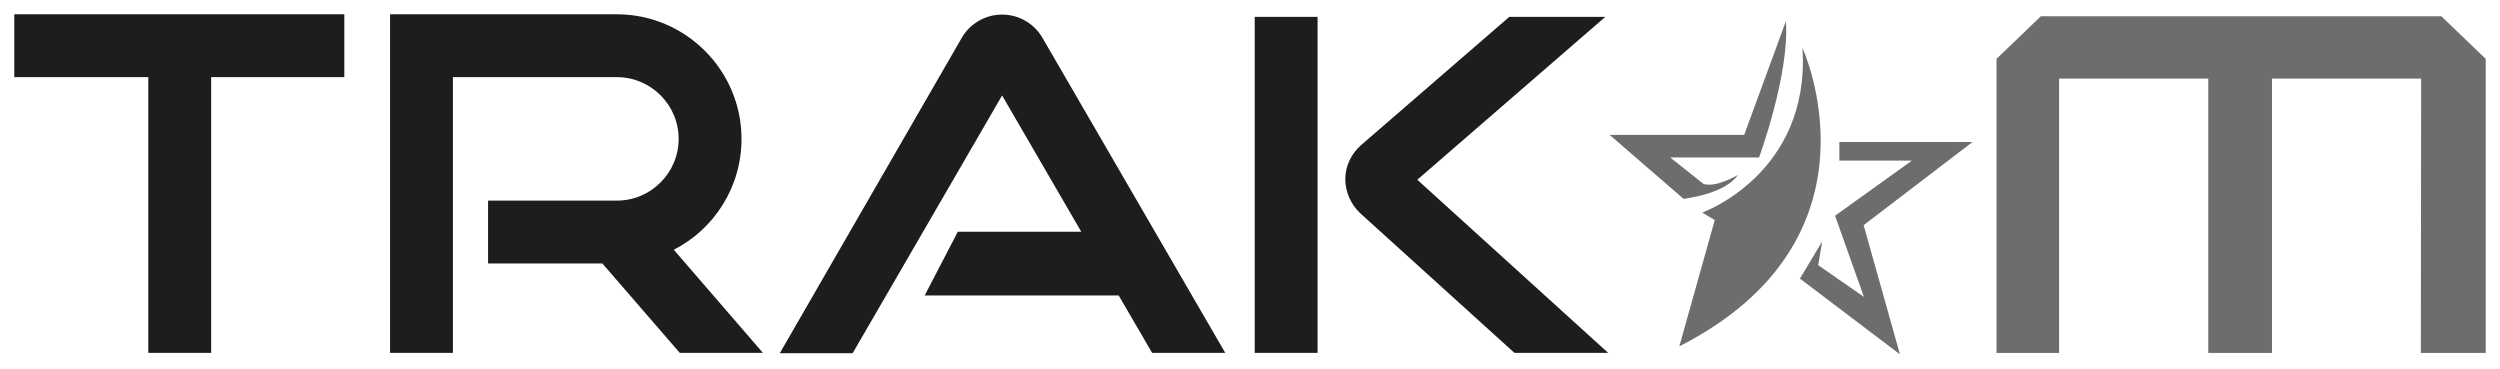 <svg version="1.1" id="Layer_1" xmlns="http://www.w3.org/2000/svg" x="0" y="0" viewBox="0 0 874.9 129" style="enable-background:new 0 0 874.9 129" xml:space="preserve"><style>.st0{fill:#6d6d6d}.st1{fill:#1d1d1f}</style><path class="st0" d="M854.4 5.7H714.2l-15.5 14.9v102.9h21.9v-96h52.2v96h22.3v-96h52.2l-.1 96h22.7V20.6z"/><path class="st1" d="M5 27h46.9v96.5h22V27h46.6V5H5zM235.8 87.4c14.1-7.2 23.7-21.9 23.7-38.8 0-24-19.6-43.6-43.6-43.6h-79.4v118.5h22V27h57.4c11.9 0 21.6 9.7 21.6 21.6s-9.7 21.6-21.6 21.6h-45.1v22h40l27.1 31.3H267l-31.2-36.1zM428.8 123.5h-25.6l-11.7-20.1h-67.9l11.6-22.3h43.2l-27.7-47.7-52.3 90.2h-25.5l63.7-110.4c2.9-5 8.3-8.1 14.1-8.1 5.8 0 11.2 3.1 14.1 8.1l64 110.3zM439.1 5.9h22v117.6h-22zM561.8 5.9h-33.6l-51.9 44.9c-3.4 3-5.5 7.3-5.5 11.8s1.9 8.9 5.2 12l54 48.9h32.8L496 62.9l65.8-57z"/><path class="st0" d="M608.2 61.2s-7.3 4.5-12 3.2l-11.7-9.3h31.1s10.7-29 9.4-47.7l-14.6 39.8h-47.1l25.9 22.4c-.1-.1 14.4-1.5 19-8.4z"/><path class="st0" d="M630.8 16.8c2.8 44.1-35.1 57.6-35.1 57.6l4.4 2.6-12.4 44.2c73.9-37.6 43.1-104.4 43.1-104.4z"/><path class="st0" d="M643.7 49.7v6.5h25.4l-26.9 19.3 10.1 28.4-16-11.1 1.4-8.3-7.8 13 35 26.5-12.7-45.2 38.1-29.1z"/></svg>